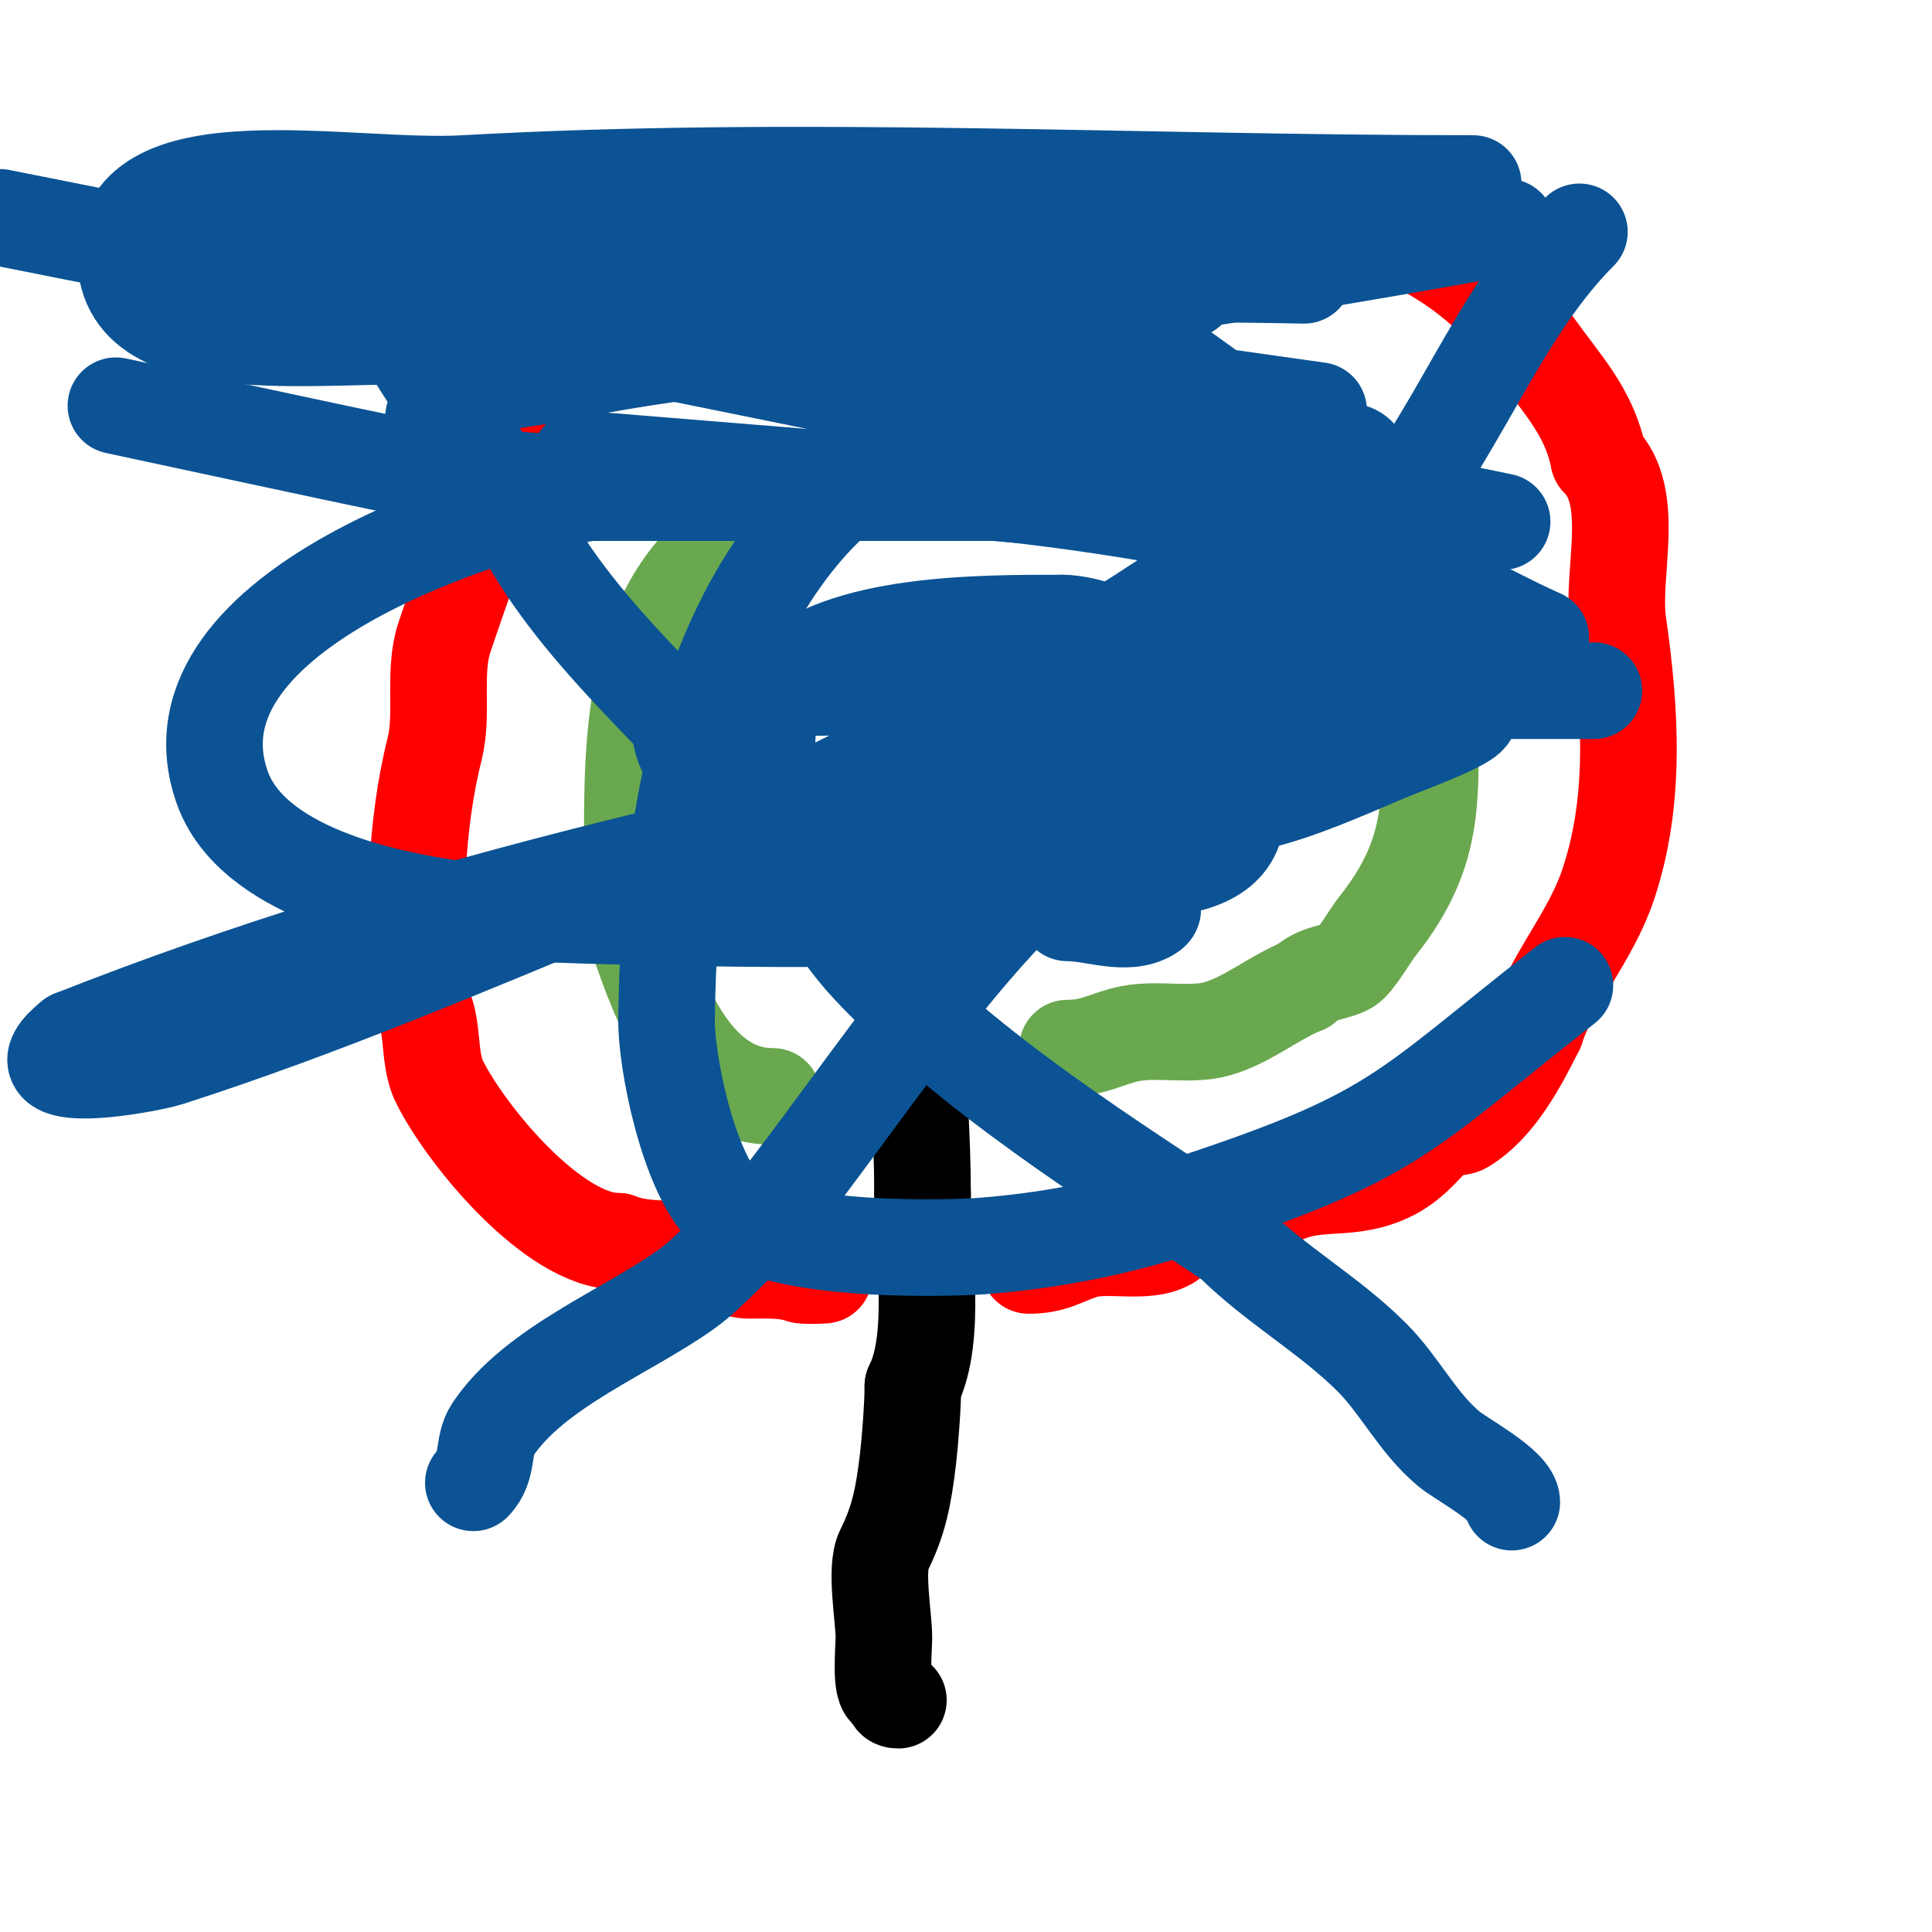 <svg viewBox='0 0 400 400' version='1.1' xmlns='http://www.w3.org/2000/svg' xmlns:xlink='http://www.w3.org/1999/xlink'><g fill='none' stroke='#000000' stroke-width='20' stroke-linecap='round' stroke-linejoin='round'><path d='M190,183c0,10 0,20 0,30'/><path d='M190,213c0,12.435 1,22.065 1,34'/><path d='M191,247c0,11.439 3.086,29.828 -2,40'/><path d='M189,287c0,3.908 -0.578,11.413 -1,15c-0.934,7.941 -1.951,12.902 -5,19c-1.885,3.771 0,13.725 0,18c0,2.402 -0.834,11 1,11'/><path d='M184,350c1.152,1.152 0.519,2 2,2'/></g>
<g fill='none' stroke='#ff0000' stroke-width='20' stroke-linecap='round' stroke-linejoin='round'><path d='M213,262c4.899,0 6.84,-1.613 11,-3c5.299,-1.766 13.248,0.851 18,-2c1.031,-0.618 1.039,-2.279 2,-3c0.533,-0.4 1.333,0 2,0c6.517,0 11.201,-3.067 17,-5'/><path d='M263,249c7.69,-5.127 14.035,-2.345 22,-5c6.404,-2.135 8.846,-5.846 13,-10c1.202,-1.202 3.543,-0.126 5,-1c6.926,-4.155 11.529,-13.058 15,-20'/><path d='M318,213c3.652,-10.957 11.297,-18.892 15,-30c5.79,-17.369 4.586,-35.901 2,-54c-1.49,-10.433 4.009,-25.991 -4,-34'/><path d='M331,95c-1.924,-9.621 -7.421,-15.19 -13,-23c-25.718,-36.005 -65.258,-30 -104,-30'/><path d='M214,42c-15.529,5.176 -35.921,2 -52,2c-5.839,0 -17.721,-1.223 -23,3c-6.022,4.817 -24.14,23.28 -27,29c-2.627,5.253 -3.976,14.976 -8,19'/><path d='M104,95c-3.092,12.369 -8.016,25.048 -12,37c-2.353,7.059 -0.192,15.768 -2,23c-4.192,16.768 -4,33.089 -4,51'/><path d='M86,206c4.372,4.372 2.219,12.438 5,18c5.592,11.185 23.644,33 37,33'/><path d='M128,257c6.523,2.609 14.137,0.655 20,3c2.704,1.082 3.834,3 7,3c3.992,0 7.325,-0.225 11,1c0.649,0.216 6.477,0 4,0'/><path d='M170,264'/></g>
<g fill='none' stroke='#6aa84f' stroke-width='20' stroke-linecap='round' stroke-linejoin='round'><path d='M160,227c-16.335,0 -23.524,-19.571 -28,-33c-0.997,-2.99 1.44,-6.56 -1,-9'/><path d='M131,185c0,-23.192 -2.102,-51.898 15,-69'/><path d='M146,116c2.952,-1.476 7.3,-9.15 9,-10c3.922,-1.961 5.967,-1.967 9,-5c2.663,-2.663 11,-0.483 11,-5'/><path d='M175,96c4.368,-2.184 9.324,-0.065 14,-1c14.731,-2.946 29.49,-3 45,-3'/><path d='M234,92c12.829,0 32.556,-1.444 42,8c5.726,5.726 9.885,15.141 14,22c3.871,6.451 0.625,15.625 6,21'/><path d='M296,143c0,20.986 2.146,32.568 -11,49c-1.201,1.501 -4.378,7.027 -6,8c-2.441,1.465 -6.185,1.185 -9,4'/><path d='M270,204c-6.224,2.49 -11.643,7.184 -18,9c-5.434,1.552 -12.376,-0.125 -18,1c-4.994,0.999 -7.259,3 -13,3'/></g>
<g fill='none' stroke='#0b5394' stroke-width='20' stroke-linecap='round' stroke-linejoin='round'><path d='M213,179c10.52,0 43,6.265 43,-11'/><path d='M256,168c5.782,-11.563 3.49,-26.503 -10,-31c-2.516,-0.839 -4.446,0.915 -7,-1c-4.121,-3.091 -13.41,-7 -19,-7'/><path d='M220,129c-16.831,0 -45.819,-0.181 -58,12'/><path d='M162,141c0,3.058 -1.124,4.062 -3,5c-0.596,0.298 0,1.333 0,2c0,6.815 -1.61,15.585 2,21c0.185,0.277 0,0.667 0,1c0,0.333 0,0.667 0,1'/><path d='M161,171c0.088,0 4.097,5.097 5,6'/><path d='M327,48c-17.649,17.649 -25.829,44.112 -43,63c-12.36,13.596 -28.688,23.569 -41,37c-5.477,5.975 -8.832,13.893 -14,20c-5.107,6.035 -11.376,11.376 -17,17c-19.732,19.732 -36.465,46.081 -54,68'/><path d='M158,253c-5.918,3.945 -10.271,9.908 -16,14c-12.189,8.707 -31.387,16.08 -40,29c-2.185,3.277 -0.751,7.751 -4,11'/><path d='M74,45c-5.181,0 3.571,14.195 4,15c9.082,17.028 21.009,32.017 30,49c12.421,23.462 34.755,40.325 51,61c7.401,9.42 12.702,21.149 21,30c21.045,22.448 49.545,40.03 75,57'/><path d='M255,257c8.926,8.926 20.131,15.131 29,24c5.907,5.907 9.465,13.554 16,19c2.565,2.138 13,7.619 13,11'/><path d='M239,99c-26.621,-15.973 -55.273,-12.766 -76,15c-20.202,27.063 -24.559,64.834 -25,97c-0.12,8.751 4.46,31.46 12,39c10.144,10.144 49.492,8.263 53,8c13.885,-1.041 27.761,-3.686 41,-8c45.592,-14.856 45.716,-19.216 80,-46'/><path d='M319,132c-12,-5.333 -23.315,-12.602 -36,-16c-47.686,-12.773 -112.032,-20.995 -161,-14c-16.314,2.331 -89.209,23.576 -76,61c6.148,17.419 33.83,23.073 47,25c11.217,1.642 92.58,3.475 102,1c28.907,-7.594 71.285,-29.285 95,-53c3.689,-3.689 -8.783,-6.912 -14,-7c-26.531,-0.45 -57.581,6.256 -82,17c-7.982,3.512 -18.042,11.958 -13,17c14.612,14.612 61.506,7.151 79,3c9.338,-2.216 18.147,-6.294 27,-10c5.645,-2.363 22.058,-8.135 16,-9c-21.327,-3.047 -42.827,5.021 -64,9c-76.186,14.317 -151.773,30.489 -224,59'/><path d='M15,215c-13.246,10.597 15.092,5.579 20,4c31.644,-10.181 62.292,-23.272 93,-36c54.588,-22.625 107.101,-50.446 153,-88c1.154,-0.944 -2.511,-2.071 -4,-2c-5.699,0.271 -11.319,1.47 -17,2c-19.321,1.803 -38.61,4.224 -58,5c-22.315,0.893 -44.757,2.004 -67,0c-15.379,-1.386 -40.117,3.649 -45,-11c-3.114,-9.343 17.364,-9.966 27,-12c20.756,-4.382 41.994,-6.044 63,-9c44.119,-6.209 88.177,-12.966 132,-21'/><path d='M305,38c-69.667,0 -139.443,-3.908 -209,0c-23.825,1.339 -70,-8.863 -70,15c0,24.336 46.792,14.513 71,17c25.22,2.591 50.654,2.397 76,3c16.662,0.397 33.333,0 50,0c4.333,0 16.064,3.064 13,0c-4.696,-4.696 -12.667,-4 -19,-6'/><path d='M24,84c20.333,4.333 40.641,8.788 61,13c8.642,1.788 17.346,3.269 26,5c0.327,0.065 -1.333,0 -1,0c49,0 98,0 147,0'/><path d='M273,85c-54.333,-7.667 -108.667,-15.333 -163,-23'/><path d='M120,95c45,3.667 90,7.333 135,11'/><path d='M311,108c-103.622,-21.218 -207.242,-42.454 -311,-63'/><path d='M60,44c36.333,3.667 72.552,8.744 109,11c33.609,2.081 67.333,1.333 101,2'/><path d='M246,60c-5.817,1.026 -21.554,1.238 -17,5c7.35,6.072 15.333,11.333 23,17'/><path d='M330,143c-34.667,0 -69.333,0 -104,0c-24,0 -48.06,-1.69 -72,0c-4.761,0.336 -12.107,1.312 -13,6c-1.091,5.728 3.873,12.223 9,15c11.877,6.433 26.025,7.244 39,11c12.359,3.578 24.628,7.465 37,11c3.964,1.133 15.536,0.879 12,3c-4.859,2.915 -11.333,0 -17,0'/></g>
</svg>